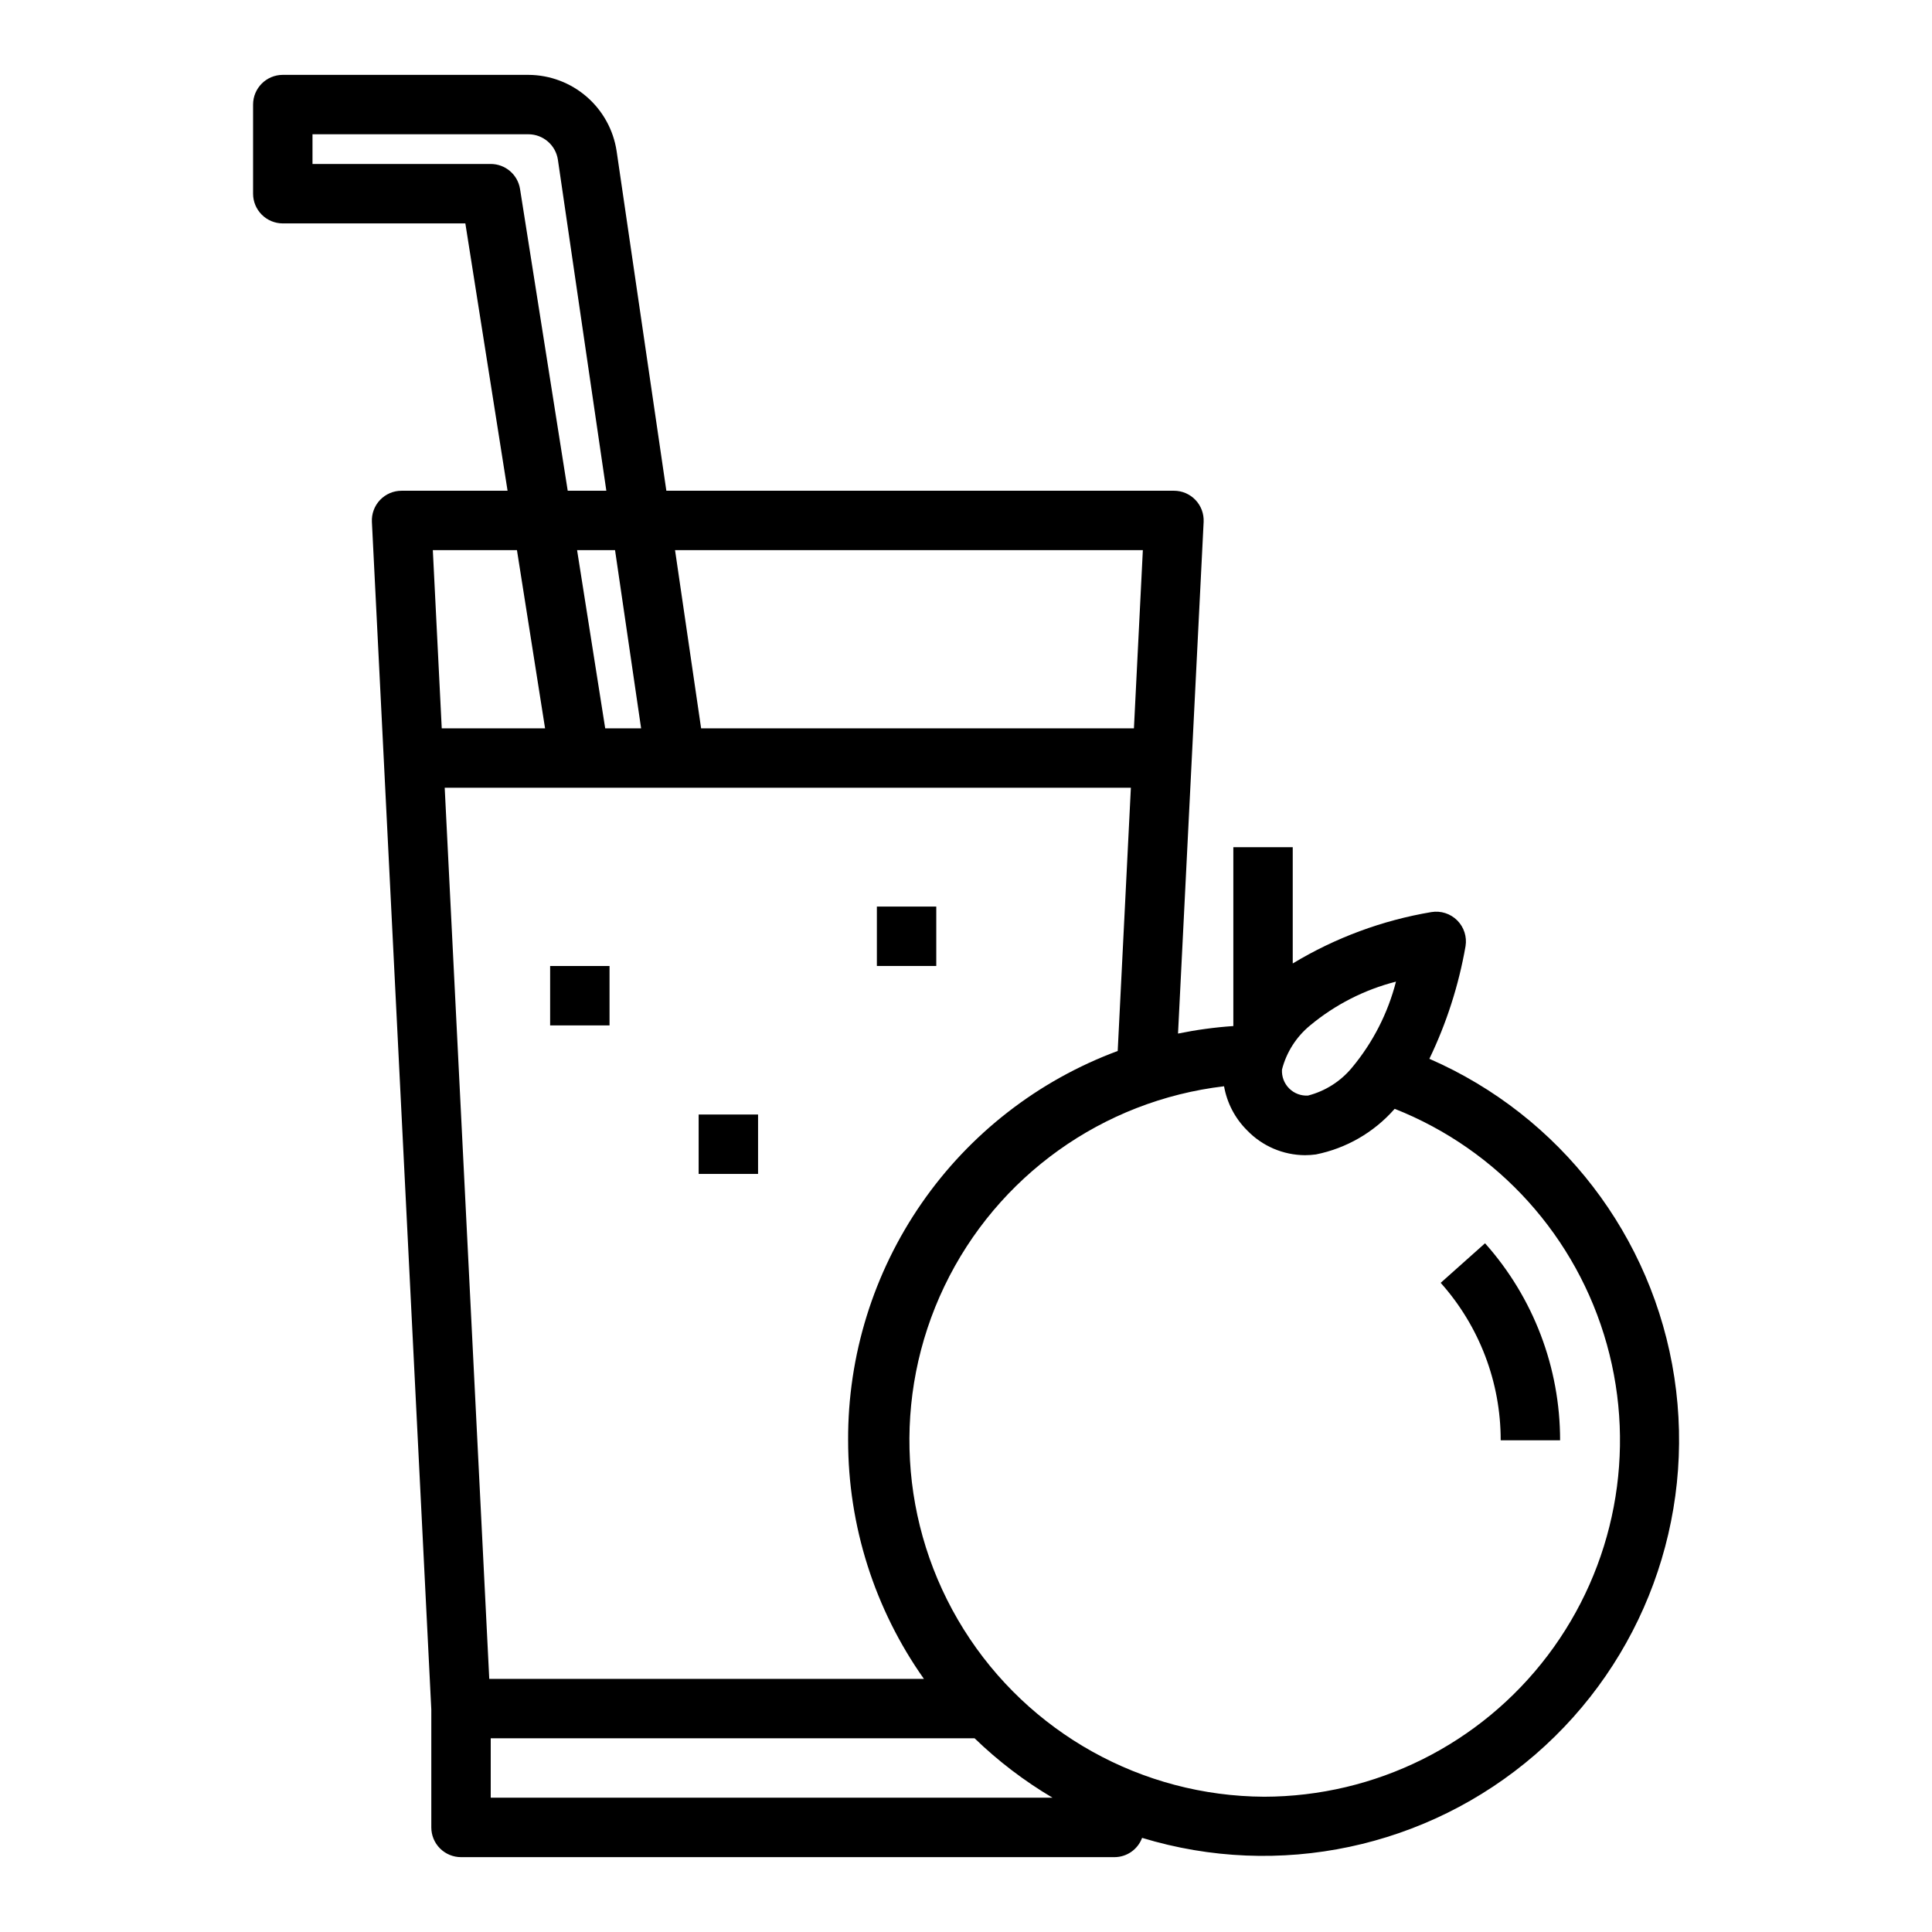 <?xml version="1.0" encoding="UTF-8"?>
<!-- Uploaded to: ICON Repo, www.svgrepo.com, Generator: ICON Repo Mixer Tools -->
<svg fill="#000000" width="800px" height="800px" version="1.1" viewBox="144 144 512 512" xmlns="http://www.w3.org/2000/svg">
 <g>
  <path d="m289.79 400h15.742v15.742h-15.742z"/>
  <path d="m376.38 384.25h15.742v15.742h-15.742z"/>
  <path d="m329.15 439.36h15.742v15.742h-15.742z"/>
  <path d="m522.8 424.59c4.555-9.457 7.777-19.496 9.582-29.836 0.41-2.5-0.41-5.047-2.203-6.84-1.793-1.797-4.34-2.613-6.844-2.203-12.996 2.18-25.465 6.801-36.746 13.617v-30.816h-15.742v47.406-0.004c-4.926 0.336-9.824 1.004-14.66 1.992l6.789-135.59c0.105-2.156-0.676-4.262-2.164-5.824s-3.551-2.445-5.711-2.441h-134.51l-13.18-90.008c-0.844-5.602-3.664-10.715-7.945-14.418-4.285-3.707-9.754-5.758-15.418-5.785h-65.109c-4.348 0-7.871 3.527-7.871 7.875v23.613c0 2.09 0.828 4.09 2.305 5.566s3.481 2.309 5.566 2.309h48.383l11.188 70.848h-28.082c-2.156-0.004-4.223 0.879-5.711 2.441s-2.269 3.668-2.16 5.824l15.742 314.72v31.254c0 2.086 0.832 4.09 2.309 5.566 1.477 1.473 3.477 2.305 5.566 2.305h173.18c3.266-0.008 6.18-2.047 7.312-5.109 36.219 11.023 75.562 2.684 104.2-22.086 28.633-24.77 42.547-62.504 36.852-99.934-5.699-37.426-30.211-69.312-64.918-84.441zm-8.848-20.469v0.004c-2.137 8.352-6.106 16.121-11.617 22.75-3.008 3.664-7.106 6.277-11.699 7.461-1.859 0.113-3.684-0.574-5-1.895-1.32-1.32-2.008-3.141-1.895-5 1.18-4.594 3.797-8.691 7.461-11.699 6.621-5.504 14.387-9.465 22.727-11.594zm-145.19 121.57c-0.004 22.648 7.016 44.742 20.09 63.234h-115.19l-11.809-236.16h181.84l-3.488 69.754c-21.043 7.809-39.18 21.891-51.957 40.344s-19.582 40.383-19.488 62.828zm-64.375-188.67-7.453-47.23h10.059l6.91 47.23zm142.48-47.23-2.363 47.23h-114.7l-6.91-47.23zm-165.05-95.695c-0.605-3.824-3.898-6.641-7.769-6.644h-47.234v-7.871h57.238c3.898 0.02 7.207 2.875 7.793 6.731l12.84 87.734h-10.234zm-0.82 95.691 7.453 47.23-27.383 0.004-2.363-47.23zm-6.949 330.62v-15.742h128.23c6.242 6.039 13.172 11.324 20.648 15.742zm204.93-0.262-0.004 0.004c-32.367-0.168-62.398-16.902-79.574-44.34-17.176-27.441-19.109-61.762-5.117-90.953 13.992-29.191 41.957-49.188 74.105-52.984 0.781 4.441 2.922 8.527 6.125 11.699 4.012 4.164 9.535 6.531 15.32 6.566 0.969-0.004 1.934-0.07 2.894-0.199 8.031-1.613 15.316-5.805 20.742-11.941l0.141-0.148h0.004c27.457 10.867 48.25 33.945 56.207 62.383 7.957 28.438 2.16 58.957-15.672 82.496s-45.645 37.383-75.176 37.422z"/>
  <path d="m537.55 473.48-11.754 10.484c10.25 11.48 15.914 26.332 15.902 41.723h15.742c0.012-19.258-7.07-37.84-19.891-52.207z"/>
 </g>
</svg>